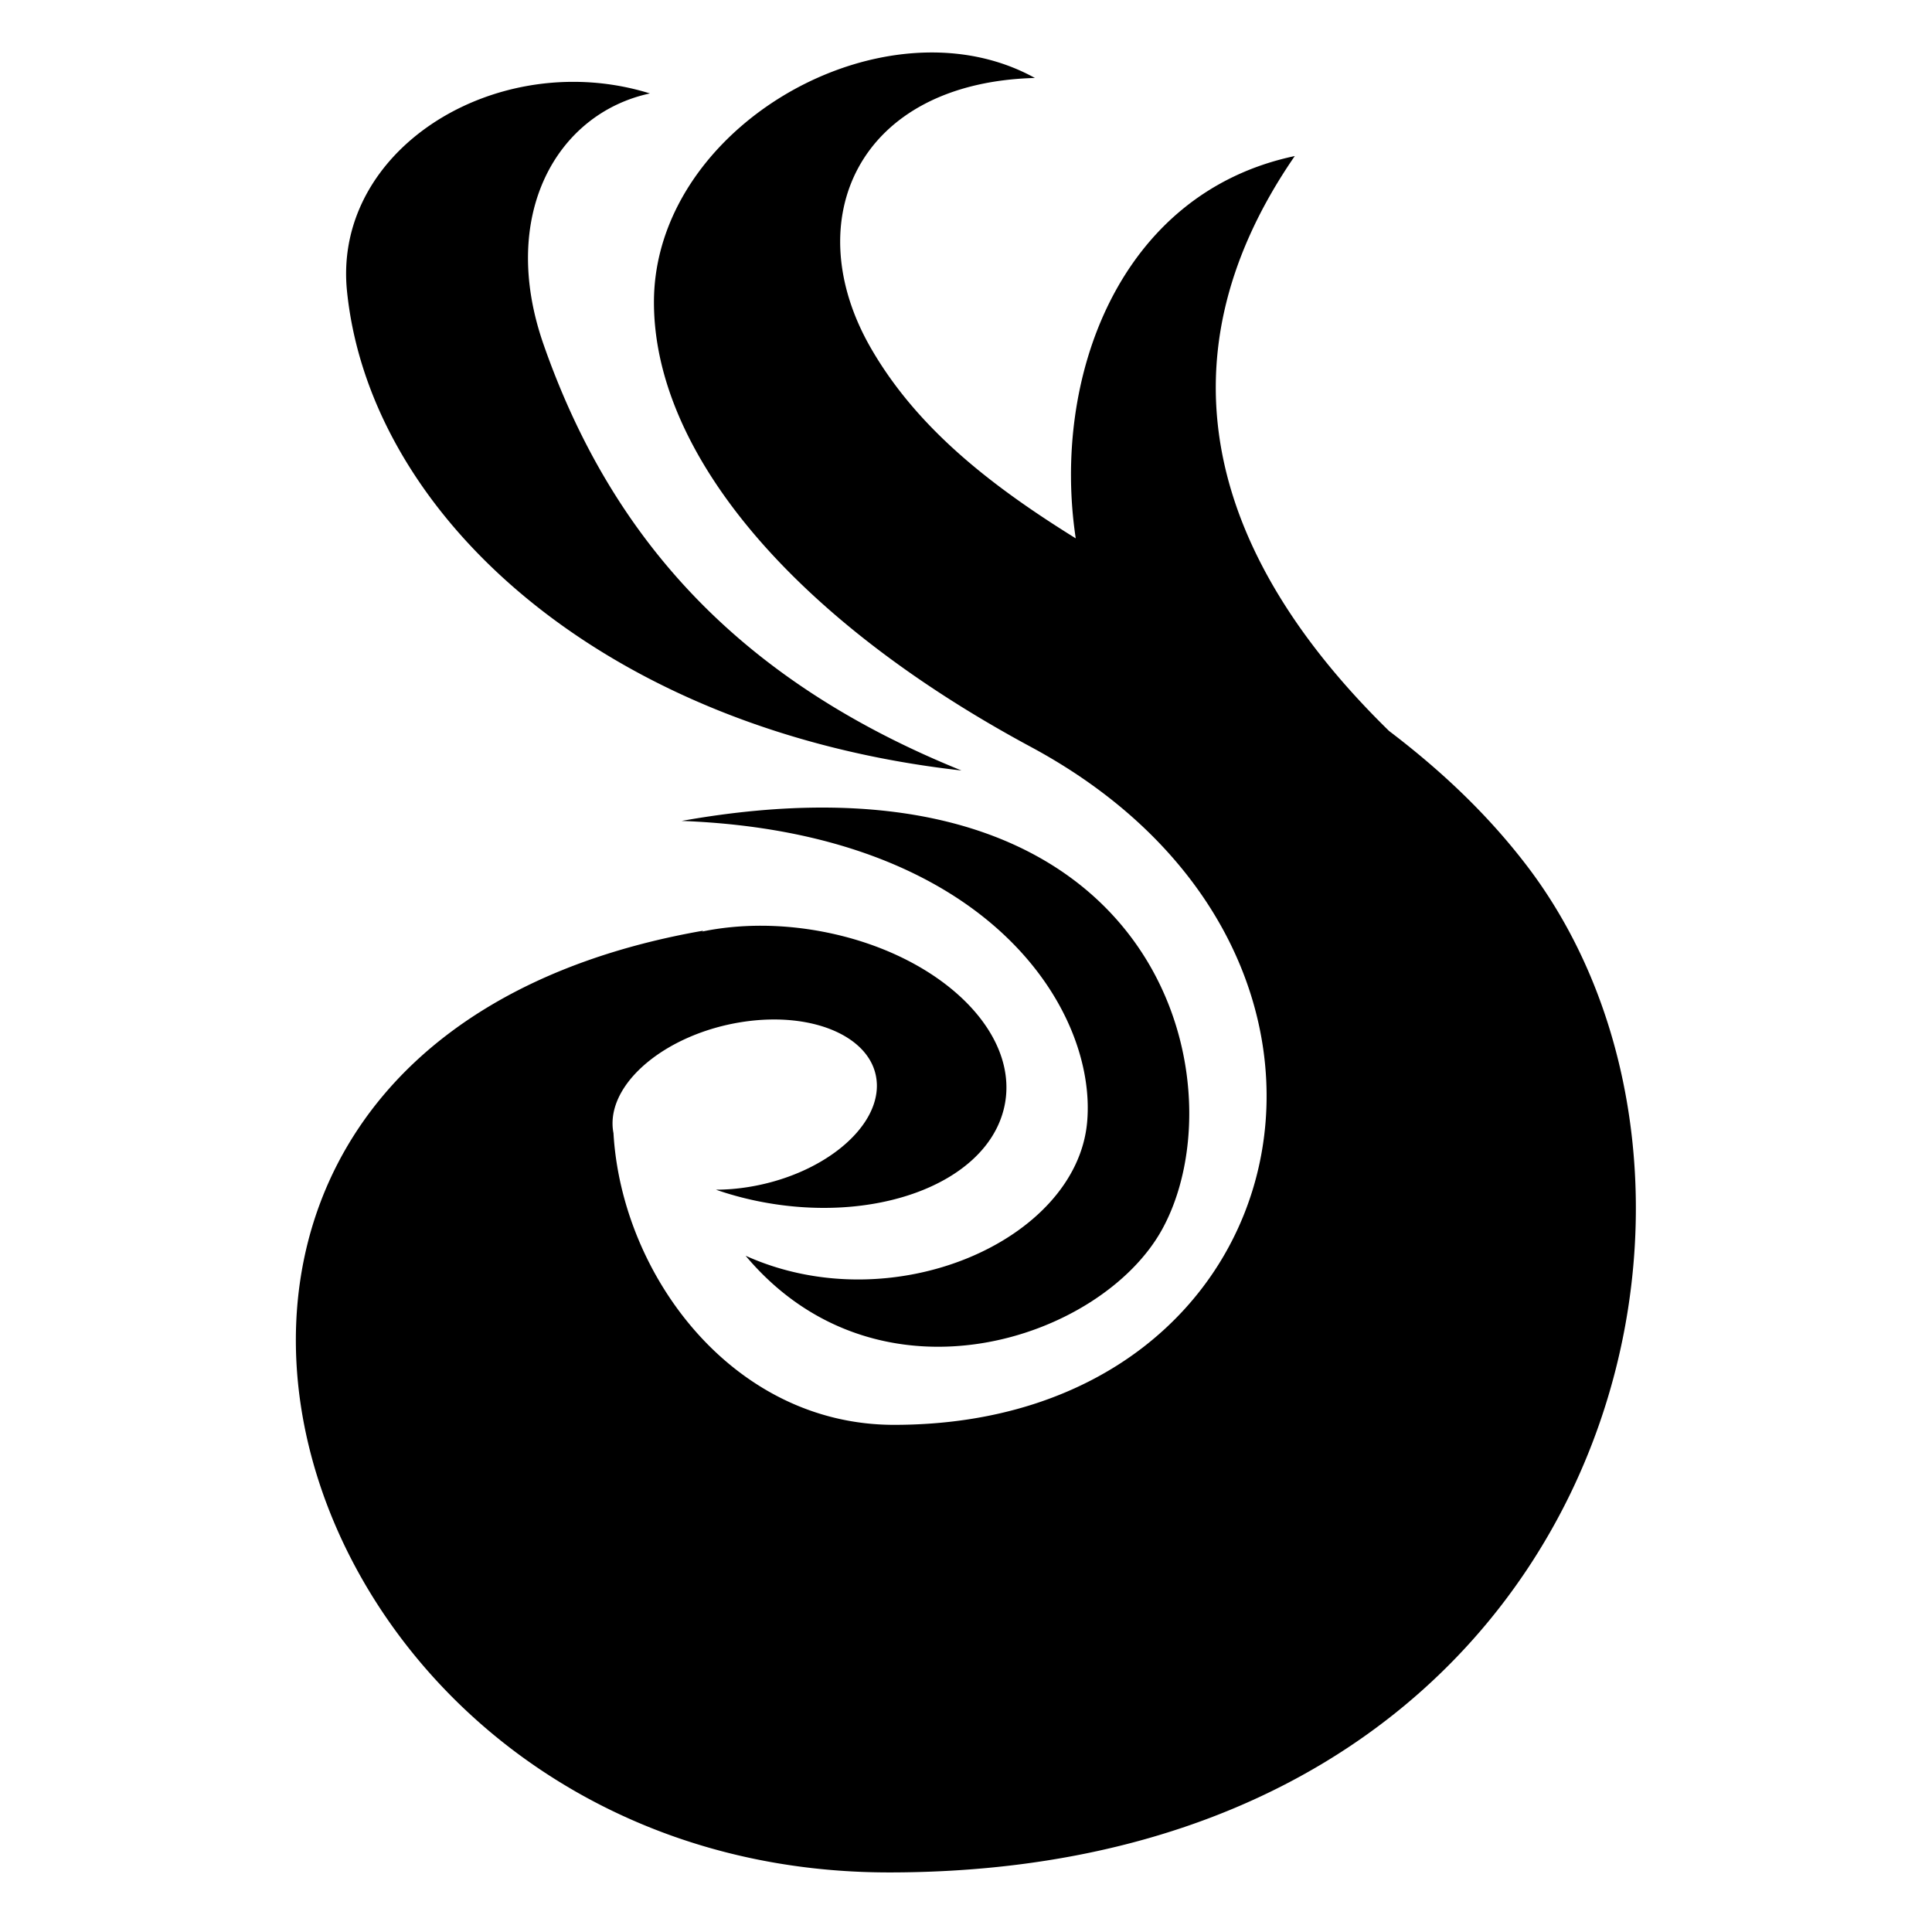 <?xml version="1.0" encoding="utf-8"?>
<!-- Generator: www.svgicons.com -->
<svg xmlns="http://www.w3.org/2000/svg" width="800" height="800" viewBox="0 0 512 512">
<path fill="currentColor" d="M246.012 13.912c-35.27.5-72.71 29.525-72.71 66.174c0 39.68 36.478 83.723 99.893 117.853c101.13 54.43 72.602 179.66-36.256 179.66c-42.733 0-72.187-39.64-74.362-77.31a13.6 13.6 0 0 1-.238-2.04c-.464-12.076 14.837-24.335 34.176-27.383c19.34-3.05 35.39 4.267 35.855 16.344h.003c.463 12.078-14.84 24.336-34.18 27.384a55 55 0 0 1-8.474.687a87 87 0 0 0 10.876 2.988c30.905 6.373 60.155-4.38 65.33-24.014h.002c5.176-19.634-15.682-40.717-46.586-47.09c-11.74-2.42-23.238-2.365-33.272-.295c.107-.077.207-.158.315-.233C6.66 278.06 70.908 496.213 235.605 496.213c189.383 0 235.943-179.11 169.05-266.756c-10.69-14.007-23.185-25.6-36.55-35.752c-45.053-44.06-63.563-96.312-24.972-152.35c-46.768 9.864-64.43 59.03-58.05 101.315c-22.383-13.896-41.988-29.116-54.257-50.365c-19.586-33.927-3.52-70.383 43.434-71.643c-8.666-4.792-18.372-6.89-28.248-6.75m-94.506 7.78c-33.04.204-62.758 24.05-59.543 55.503v.002c6.14 60.084 68.852 116.43 162.83 126.99c-58.058-23.48-92.455-60.586-110.734-112.87c-11.944-34.16 3.377-61.222 28.182-66.555a68.4 68.4 0 0 0-20.736-3.07zm67.096 192.326c-11.45-.047-24.08 1.058-37.97 3.535l.003.002c81.43 3.067 110.127 50.344 107.463 79.85c-2.83 31.378-51.59 52.93-90.506 35.38c35.285 42.01 94.344 22.24 110.416-7.045c18.97-34.563 3.837-111.34-89.406-111.722"/>
</svg>